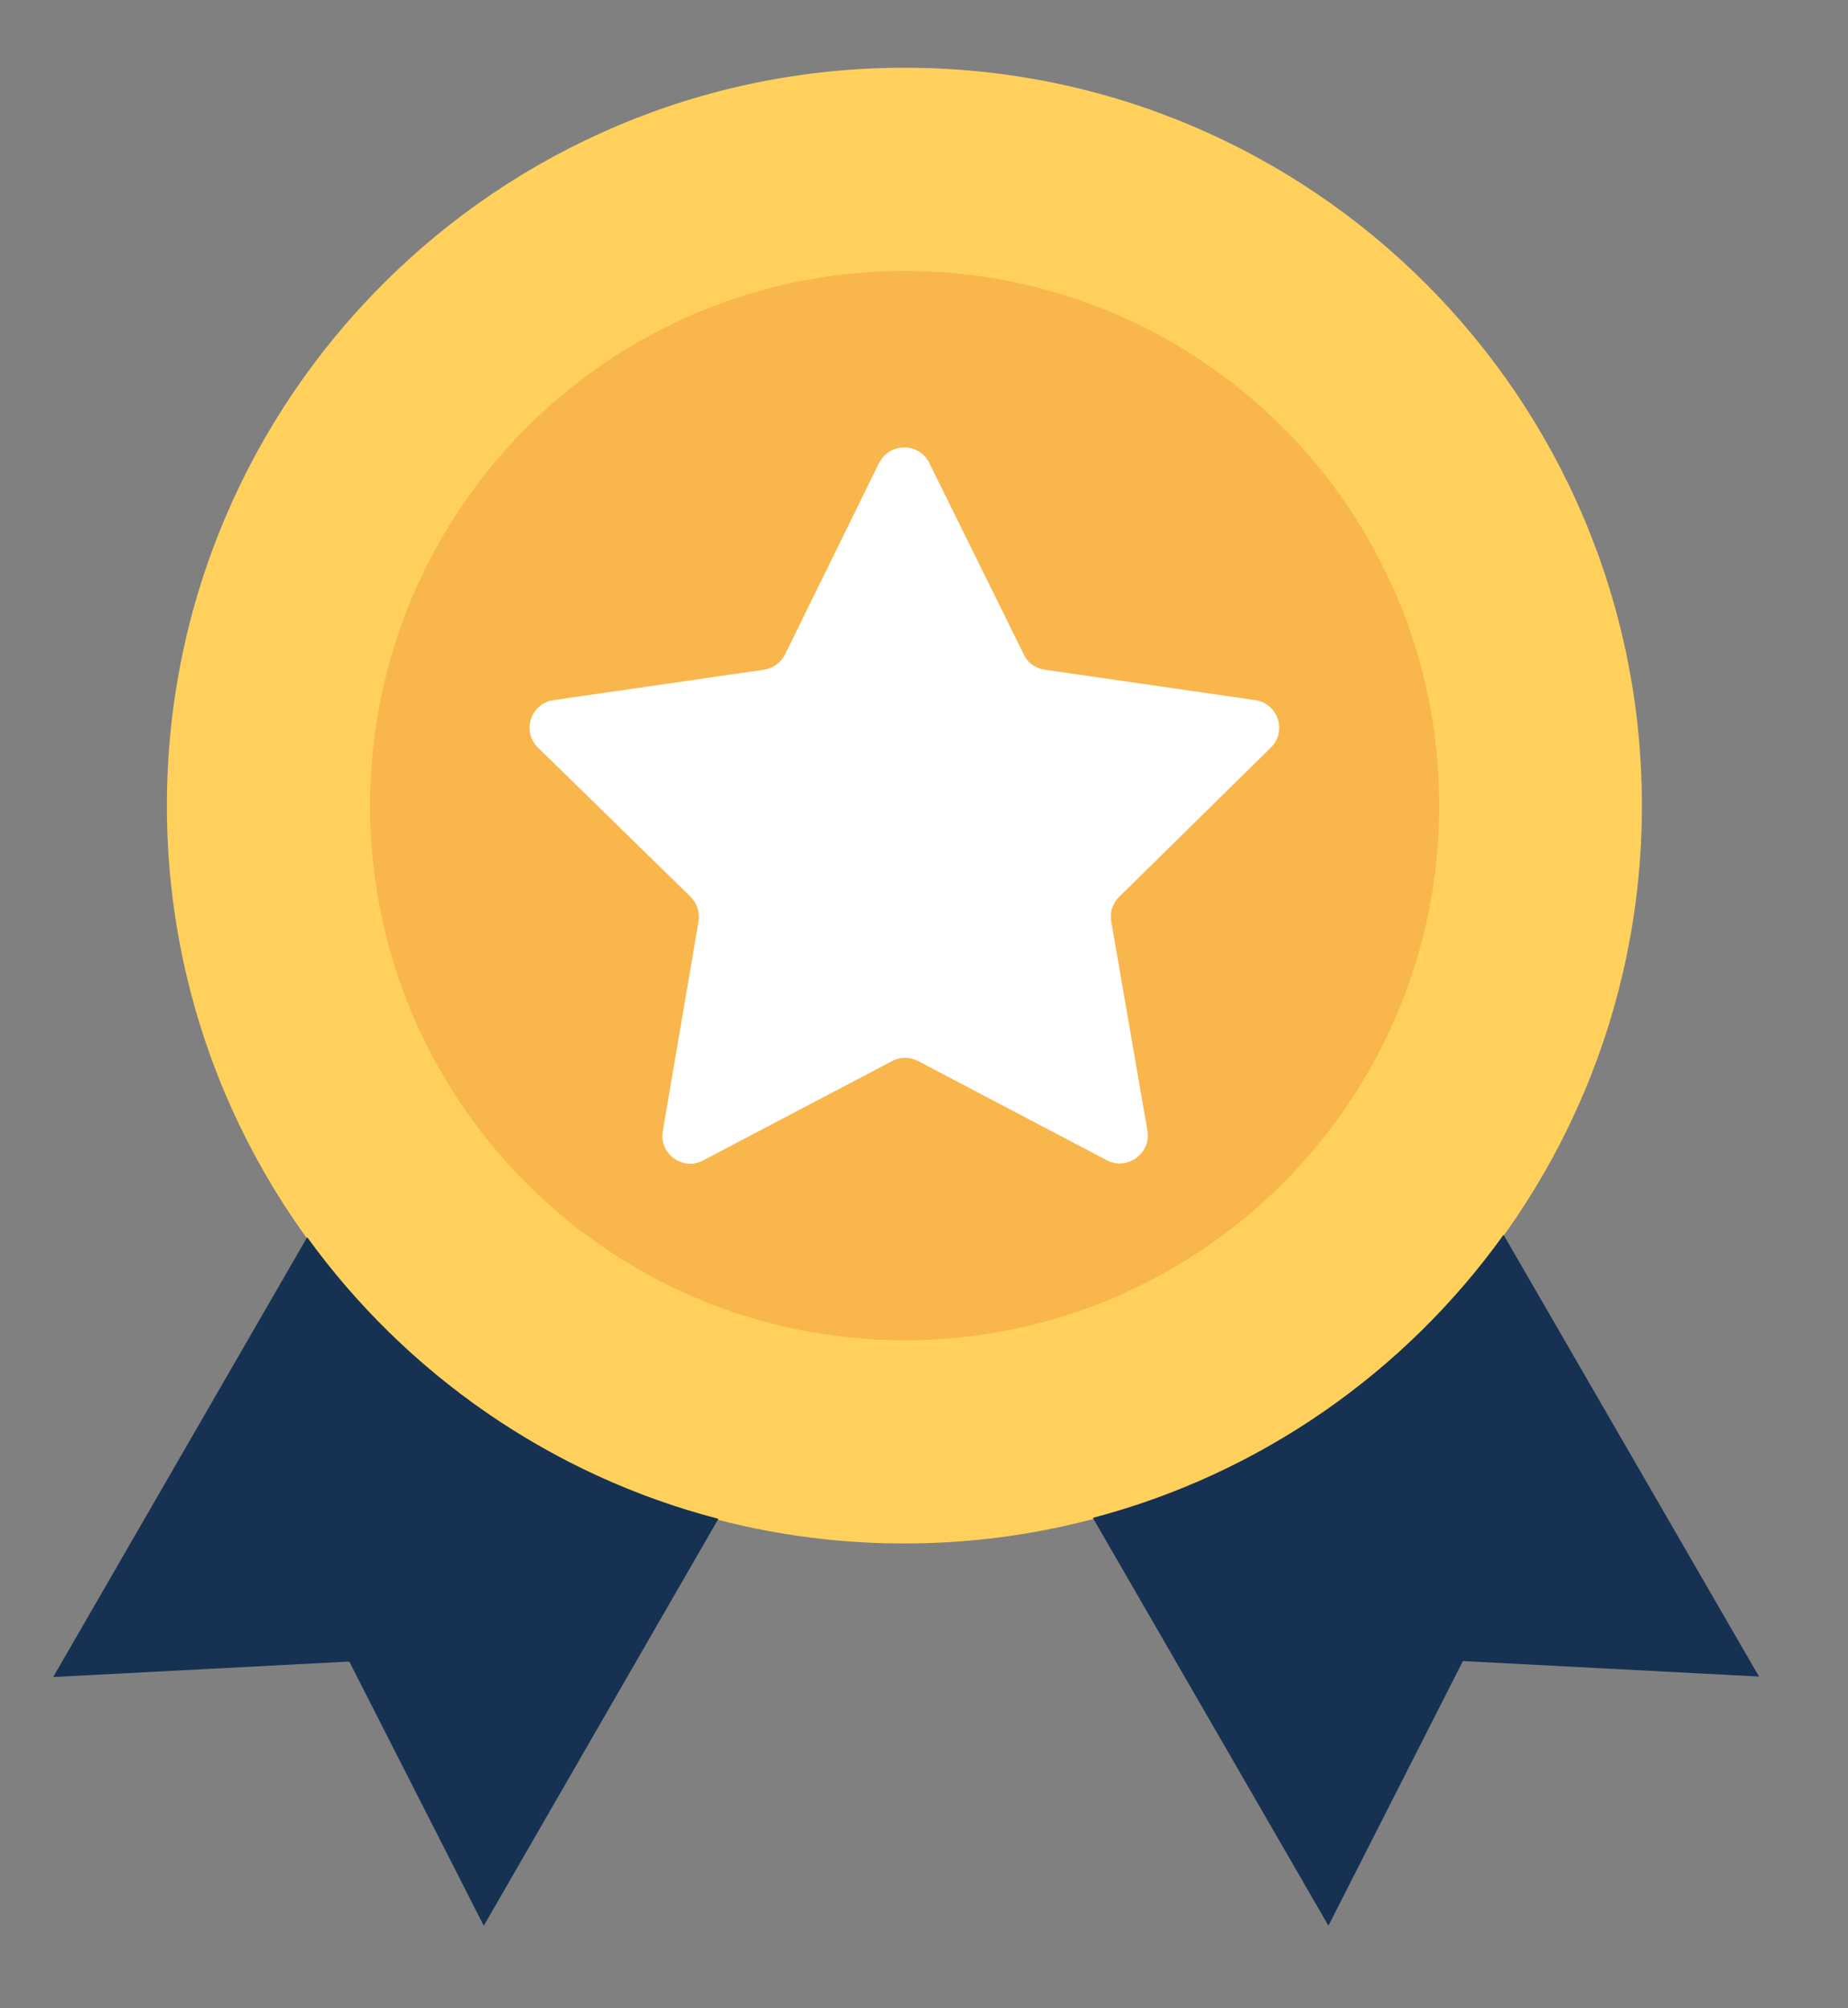 <?xml version="1.0" encoding="utf-8"?>
<!-- Generator: Adobe Illustrator 25.1.0, SVG Export Plug-In . SVG Version: 6.00 Build 0)  -->
<svg version="1.1" id="Layer_1" xmlns="http://www.w3.org/2000/svg" xmlns:xlink="http://www.w3.org/1999/xlink" x="0px" y="0px"
	 viewBox="0 0 382 415" style="enable-background:new 0 0 382 415;" xml:space="preserve">
<rect x="0" y="0" width="382" height="415" fill="#808080" stroke="none"/>
<style type="text/css">
	.st0{fill:#FFD15C;}
	.st1{fill:#163152;}
	.st2{fill:#F8B64C;}
	.st3{fill:#FFFFFF;}
</style>
<g>
	<path class="st0" d="M339.4,166.5c0,84.2-68.3,152.5-152.5,152.5S34.5,250.7,34.5,166.5S102.8,14,187,14S339.4,82.3,339.4,166.5
		L339.4,166.5z"/>
	<path class="st1" d="M63.5,255.7L11,346.6l61.2-3.2L100,398l48.5-84.1C113.8,304.9,83.9,283.9,63.5,255.7L63.5,255.7z"/>
	<path class="st1" d="M310.8,255.2c-20.3,28.3-50.2,49.4-84.9,58.5l48.7,84.3l27.8-54.7l61.2,3.2L310.8,255.2z"/>
	<path class="st2" d="M297.5,166.5c0,61-49.5,110.5-110.5,110.5S76.5,227.5,76.5,166.5S125.9,56,187,56S297.5,105.4,297.5,166.5
		L297.5,166.5z"/>
	<path class="st3" d="M262.7,154.5c3.4-3.3,1.5-9.1-3.2-9.8l-43.6-6.3c-1.9-0.3-3.5-1.4-4.3-3.2l-19.5-39.5c-2.1-4.3-8.2-4.3-10.4,0
		l-19.4,39.5c-0.8,1.7-2.5,2.9-4.3,3.2l-43.6,6.3c-4.7,0.7-6.6,6.5-3.2,9.8l31.5,30.8c1.4,1.4,2,3.2,1.7,5.1l-7.4,43.4
		c-0.8,4.7,4.2,8.3,8.4,6l39-20.5c1.7-0.9,3.7-0.9,5.4,0l39,20.5c4.2,2.2,9.1-1.4,8.4-6l-7.5-43.4c-0.3-1.9,0.3-3.8,1.7-5.1
		L262.7,154.5z"/>
</g>
</svg>
